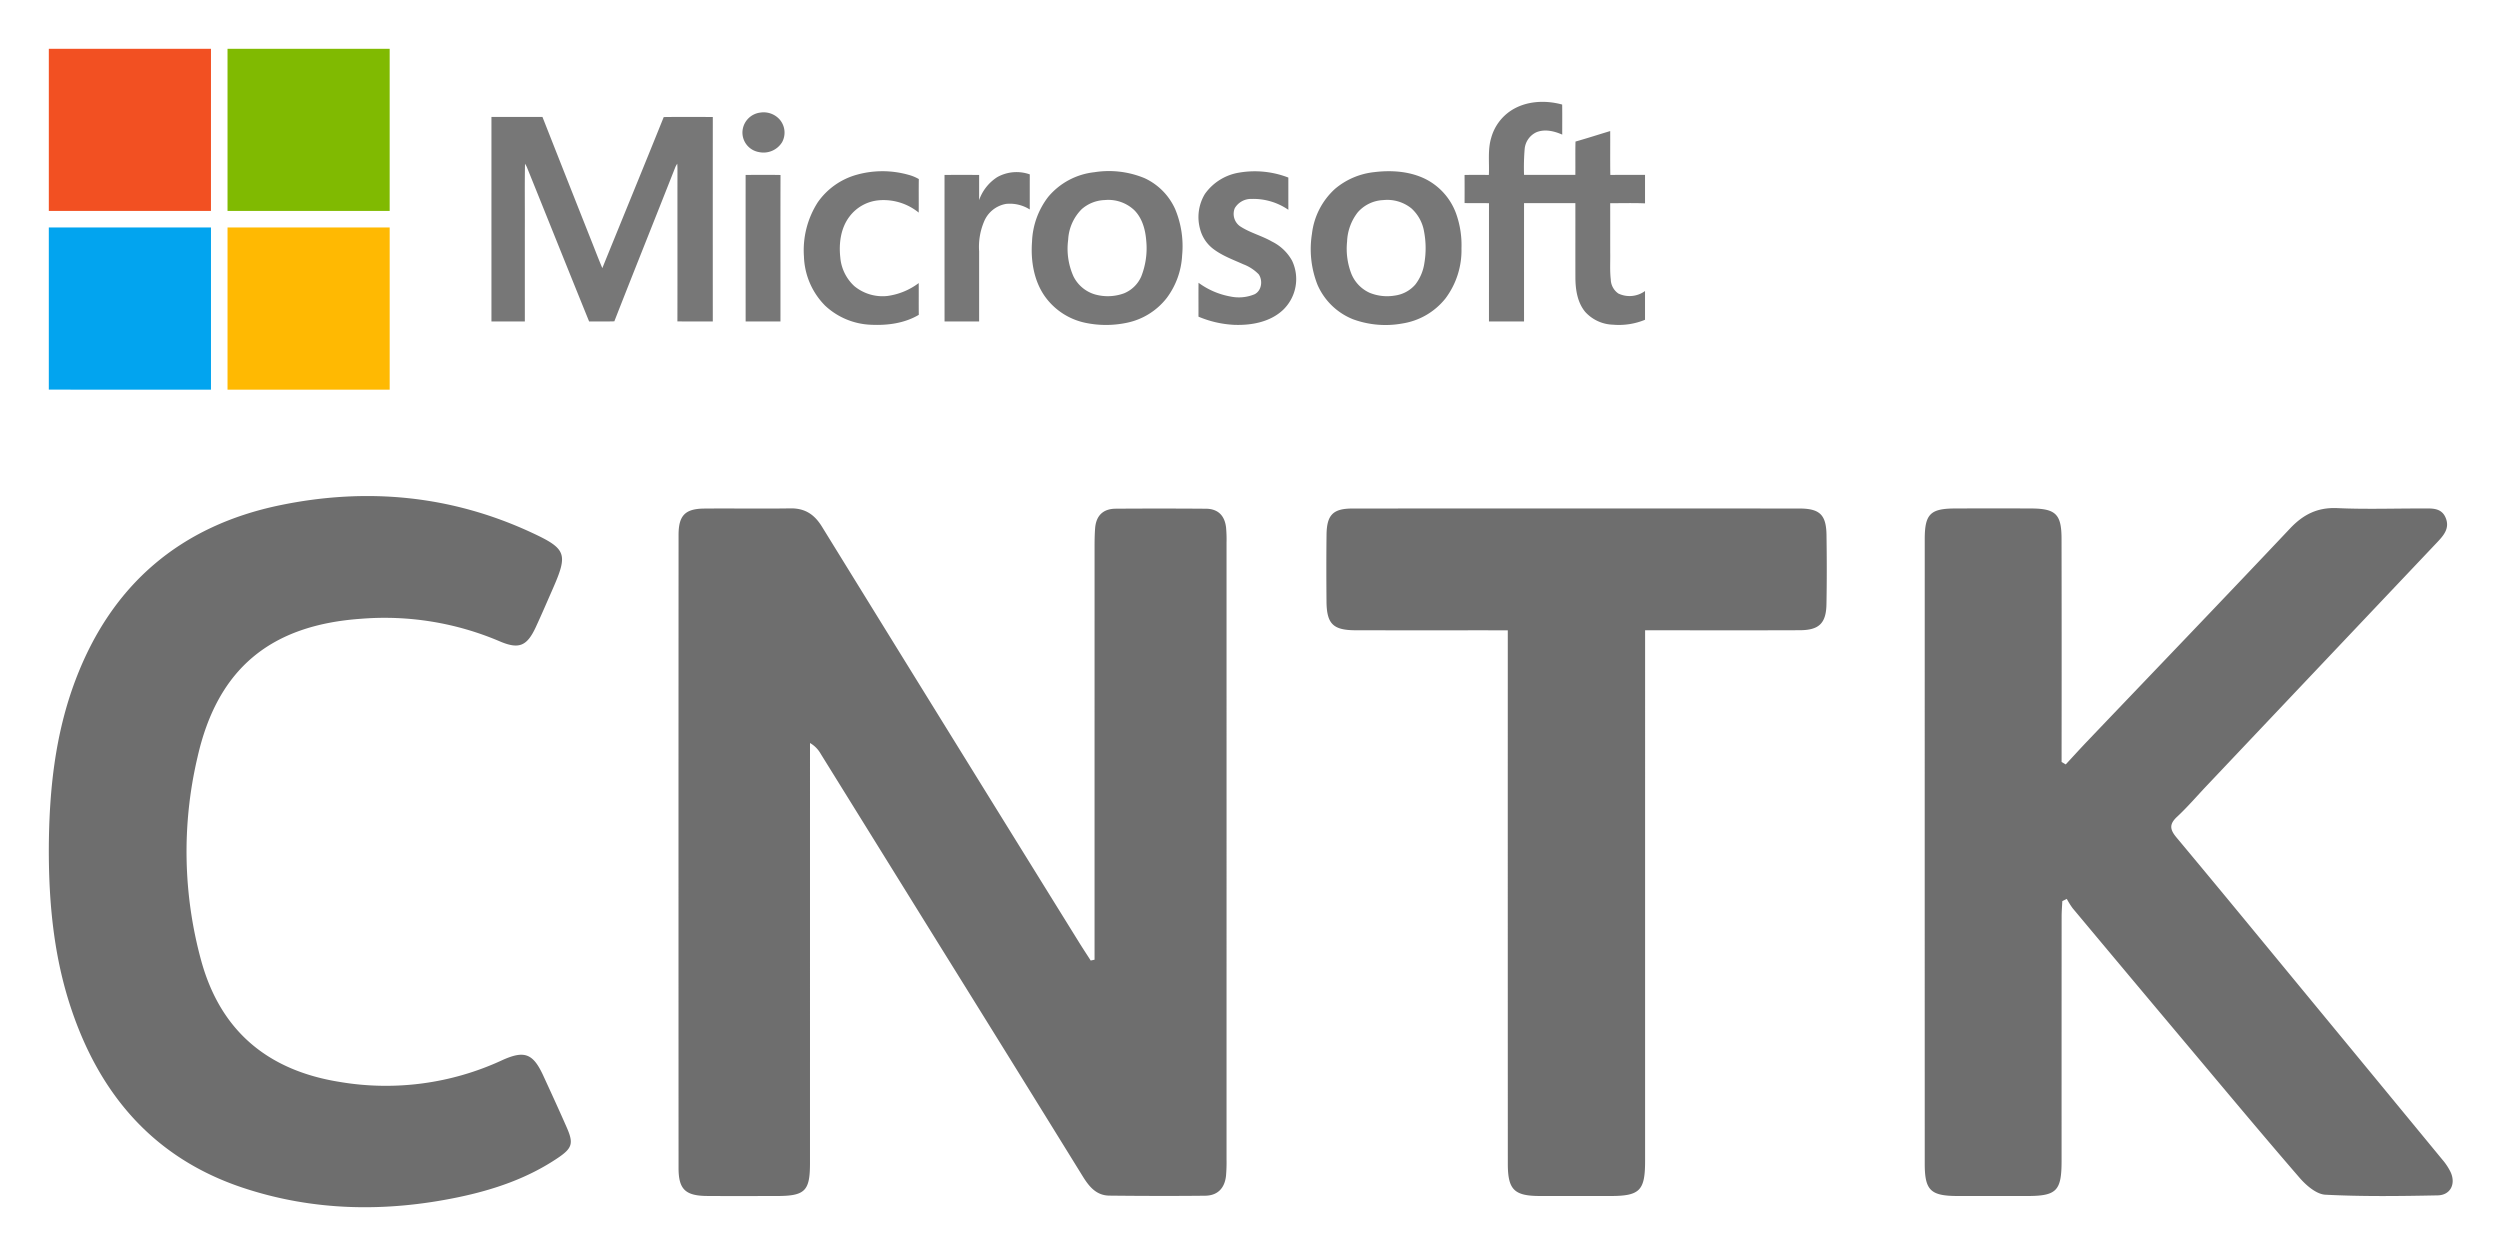 <svg xmlns="http://www.w3.org/2000/svg" role="img" viewBox="-7.07 -8.57 627.64 314.64"><title>CNTK logo</title><defs><style>.cls-4{fill:#777}</style></defs><path fill="#6e6e6e" d="M267.724 232.372v-4.066q0-49.85.005-99.702c0-1.51.022-3.022.134-4.526.237-3.171 1.986-4.915 5.169-4.937q11.328-.08 22.658.007c3.032.022 4.708 1.733 5.05 4.698a33.555 33.555 0 0 1 .12 3.828q.008 77.392 0 154.783a39.446 39.446 0 0 1-.133 4.177c-.332 3.105-2.112 4.954-5.238 4.989-8.016.088-16.035.062-24.051-.025-3.296-.036-5.095-2.285-6.698-4.877q-18.134-29.345-36.357-58.634l-29.39-47.373a7.21 7.21 0 0 0-2.708-2.746v3.692q0 50.897-.003 101.794c-.001 7.018-1.248 8.234-8.373 8.242-5.81.006-11.62.03-17.43-.01-5.486-.038-7.192-1.668-7.194-7.01q-.026-79.482.002-158.964c.001-4.866 1.651-6.56 6.439-6.604 7.203-.067 14.41.07 21.613-.047 3.665-.06 6.036 1.495 7.937 4.576q32.192 52.196 64.516 104.31c.964 1.558 1.976 3.086 2.965 4.627zm243.824-49.031c1.779-1.919 3.534-3.86 5.34-5.752 17-17.816 34.067-35.57 50.97-53.48 3.356-3.555 6.936-5.34 11.914-5.112 7.071.325 14.17.072 21.256.09 2.31.007 4.879-.312 5.95 2.464 1.005 2.6-.636 4.395-2.276 6.126q-28.876 30.487-57.741 60.986c-2.476 2.615-4.826 5.365-7.455 7.814-1.986 1.85-1.86 3.168-.166 5.195 11.317 13.55 22.514 27.201 33.747 40.822q16.516 20.029 33.013 40.073a14.516 14.516 0 0 1 2.096 3.183c1.315 2.936-.072 5.722-3.266 5.786-9.404.189-18.828.316-28.21-.168-2.24-.116-4.799-2.324-6.448-4.23-9.728-11.242-19.24-22.67-28.806-34.051q-14.124-16.806-28.198-33.655a19.161 19.161 0 0 1-1.453-2.333l-1.131.565c-.06 1.303-.169 2.607-.17 3.91q-.016 30.672-.012 61.343c-.004 7.513-1.26 8.771-8.668 8.779q-8.714.009-17.427-.002c-6.8-.013-8.258-1.416-8.259-8.087q-.013-78.42 0-156.84c.002-6.24 1.395-7.651 7.518-7.679q9.584-.043 19.169-.002c6.191.024 7.646 1.423 7.658 7.574q.05 25.965.014 51.93v4.148zM5.186 205.164c.022-14.728 1.476-29.272 6.747-43.136 9.101-23.934 26.375-38.632 51.401-43.78 21.64-4.45 42.764-2.508 62.973 6.854 8.867 4.108 9.276 5.33 5.372 14.222-1.4 3.188-2.77 6.391-4.236 9.55-2.235 4.816-4.248 5.63-9.128 3.536a73.627 73.627 0 0 0-34.727-5.635c-22.719 1.59-36.046 12.51-41.069 34.736a103.514 103.514 0 0 0 1.004 51.387c4.958 17.68 16.97 27.384 34.889 30.188a69.363 69.363 0 0 0 40.484-5.438c5.694-2.608 7.847-1.777 10.428 3.83 1.99 4.325 3.978 8.65 5.89 13.009 1.73 3.942 1.422 5.169-2.15 7.592-7.623 5.17-16.22 8.074-25.114 9.926-18.17 3.783-36.307 3.514-54.02-2.372-22.327-7.42-35.987-23.379-43.24-45.311-4.206-12.717-5.484-25.851-5.504-39.158zm400.757-55.494v4.98l-.002 128.29c-.001 7.407-1.339 8.748-8.693 8.756q-8.89.009-17.779-.003c-6.407-.019-7.99-1.597-7.992-8.088q-.018-64.493-.008-128.987v-4.947h-4.056c-11.388-.001-22.776.016-34.164-.011-5.655-.014-7.247-1.6-7.293-7.264-.045-5.578-.06-11.156.01-16.733.063-4.944 1.618-6.558 6.463-6.562q56.127-.042 112.253-.002c5.121.004 6.73 1.583 6.803 6.64.084 5.81.1 11.622-.013 17.43-.094 4.757-1.882 6.462-6.674 6.481-11.504.047-23.008.019-34.512.02h-4.343z"/><path fill="#f25022" d="M5.186 3.675h40.71q-.004 20.354-.003 40.709H5.186V3.674z"/><path fill="#80ba01" d="M50.052 3.675H90.76l-.002 40.709q-20.351-.004-40.705 0-.007-20.355-.002-40.71z"/><path d="M372.29 19.186c3.754-2.443 8.602-2.67 12.832-1.506.037 2.513.005 5.029.017 7.545-2.01-.885-4.374-1.462-6.489-.594a5.144 5.144 0 0 0-2.936 4.107 55.408 55.408 0 0 0-.164 6.592c4.294.01 8.587.003 12.88.005.032-2.787-.034-5.577.037-8.364 2.92-.832 5.807-1.763 8.712-2.638.024 3.672-.035 7.347.031 11.022 2.903-.042 5.807-.01 8.712-.02v7.15c-2.914-.12-5.831-.033-8.746-.042.012 4.11.003 8.22.005 12.332.047 2.277-.122 4.565.144 6.834a4.428 4.428 0 0 0 1.903 3.511 6.56 6.56 0 0 0 6.694-.628v7.22a17.215 17.215 0 0 1-8.049 1.232 9.79 9.79 0 0 1-6.941-3.183c-1.947-2.32-2.448-5.462-2.487-8.401-.022-6.308.002-12.617-.01-18.927q-6.444-.004-12.885.002-.007 14.85-.002 29.7h-8.805q0-14.846.005-29.69c-2.041-.039-4.086.01-6.127-.032.007-2.35.017-4.701-.005-7.054 2.032-.046 4.066-.026 6.103-.012.149-3.124-.328-6.34.606-9.384a12.008 12.008 0 0 1 4.966-6.777zm-188.504.514a5.385 5.385 0 0 1 4.873 1.725 5.02 5.02 0 0 1 .611 5.72 5.477 5.477 0 0 1-5.86 2.454 4.979 4.979 0 0 1-4.088-4.905 5.096 5.096 0 0 1 4.464-4.995zm-67.475 1.09h12.805q5.978 15.18 11.99 30.35c1.02 2.53 1.973 5.09 3.042 7.601 5.127-12.646 10.327-25.26 15.415-37.922 4.106-.066 8.213-.015 12.32-.024q-.014 25.668-.002 51.337c-2.963-.007-5.924.025-8.885-.017.032-12.628-.002-25.257.015-37.888a21.975 21.975 0 0 0-.054-1.701 6.786 6.786 0 0 0-.462.821c-5.088 12.927-10.274 25.817-15.333 38.756-2.107.076-4.217.005-6.327.04-5.25-12.928-10.433-25.884-15.656-38.82a9.776 9.776 0 0 0-.442-.783c-.108 5.533-.017 11.071-.047 16.604q.004 11.494.003 22.988c-2.795.008-5.59 0-8.382.003q-.003-25.673 0-51.345zm91.705 14.51a24.102 24.102 0 0 1 13.078.04 10.554 10.554 0 0 1 2.511 1.046c-.048 2.805 0 5.612-.027 8.419a13.987 13.987 0 0 0-10.049-3.088 10.339 10.339 0 0 0-7.313 4.06c-2.203 2.871-2.711 6.683-2.332 10.194a11.034 11.034 0 0 0 3.557 7.315 11.148 11.148 0 0 0 8.238 2.453 16.774 16.774 0 0 0 7.9-3.242c.024 2.657-.013 5.315.019 7.973-3.599 2.142-7.914 2.694-12.034 2.491a17.845 17.845 0 0 1-11.47-4.782 18.34 18.34 0 0 1-5.327-12.318 22.303 22.303 0 0 1 3.481-13.66 17.712 17.712 0 0 1 9.768-6.9zm96.174-.56a23.29 23.29 0 0 1 12.186 1.27c.005 2.7 0 5.396.003 8.093a15.515 15.515 0 0 0-9.247-2.731 4.734 4.734 0 0 0-4.206 2.325 3.804 3.804 0 0 0 1.277 4.504c2.496 1.67 5.474 2.379 8.06 3.875a11.593 11.593 0 0 1 5.045 4.797 10.738 10.738 0 0 1-2.291 12.389c-3.255 3.042-7.942 3.883-12.252 3.721a26.178 26.178 0 0 1-8.951-2.054c.012-2.838-.017-5.674.014-8.51a19.254 19.254 0 0 0 7.988 3.447 10.281 10.281 0 0 0 6.076-.558c1.795-.892 2.117-3.442 1.051-5.002a10.585 10.585 0 0 0-3.843-2.516c-2.594-1.166-5.32-2.142-7.6-3.89a9.109 9.109 0 0 1-3.288-4.995 11.223 11.223 0 0 1 1.218-8.783 13.11 13.11 0 0 1 8.76-5.381zm-60.897 1.16a9.93 9.93 0 0 1 8.17-.69c-.011 2.937 0 5.873-.007 8.81a9.358 9.358 0 0 0-5.95-1.399 7.31 7.31 0 0 0-5.507 4.404 16.271 16.271 0 0 0-1.254 7.513v17.597h-8.68q-.01-18.39-.007-36.78c2.897-.037 5.794-.022 8.692-.008-.012 2.105 0 4.21-.008 6.318a11.275 11.275 0 0 1 4.55-5.765zm-63.172-.553c2.92-.012 5.841-.041 8.76.015-.034 12.257-.002 24.516-.014 36.773h-8.741q-.011-18.393-.005-36.788z" class="cls-4"/><path fill="#02a4ef" d="M5.186 48.538q20.355.007 40.71.005.003 20.355 0 40.707H5.185V48.538z"/><path fill="#ffb902" d="M50.054 48.543q20.351-.007 40.707-.003v40.71h-40.71q.004-20.355.003-40.707z"/><path d="M280.27 36.154a23.361 23.361 0 0 0-12.603-1.486 17.569 17.569 0 0 0-11.575 6.185 19.614 19.614 0 0 0-4.063 11.245c-.355 4.746.437 9.782 3.225 13.743a16.672 16.672 0 0 0 10.17 6.634 25.285 25.285 0 0 0 10.309.01 17.04 17.04 0 0 0 10.108-6.238 19.516 19.516 0 0 0 3.87-10.714 24.14 24.14 0 0 0-1.75-11.606 15.57 15.57 0 0 0-7.69-7.773zm-.813 24.663a8.043 8.043 0 0 1-4.326 4.25 11.872 11.872 0 0 1-7.176.315 8.787 8.787 0 0 1-5.518-4.553 16.984 16.984 0 0 1-1.337-9.21 11.7 11.7 0 0 1 3.4-7.678 9.207 9.207 0 0 1 5.793-2.286 9.476 9.476 0 0 1 7.364 2.5c2.034 2 2.822 4.901 3.04 7.67a19.282 19.282 0 0 1-1.24 8.992zM350.91 36.43c-4.01-2.024-8.675-2.32-13.07-1.775a18.228 18.228 0 0 0-9.728 4.174 18.026 18.026 0 0 0-5.807 11.3 24.366 24.366 0 0 0 1.384 12.783 16.317 16.317 0 0 0 8.944 8.678 23.675 23.675 0 0 0 12.401 1.048 17.196 17.196 0 0 0 10.824-6.327 20.132 20.132 0 0 0 3.983-12.533 23.455 23.455 0 0 0-1.37-8.788 15.71 15.71 0 0 0-7.562-8.56zm-.38 21.035a11.47 11.47 0 0 1-2.276 5.4 8.24 8.24 0 0 1-5.144 2.769 11.637 11.637 0 0 1-6.299-.685 8.922 8.922 0 0 1-4.643-4.858 17.473 17.473 0 0 1-1.044-8.017 12.721 12.721 0 0 1 2.668-7.328 9.008 9.008 0 0 1 6.425-3.083 9.656 9.656 0 0 1 7.054 2.08 10.095 10.095 0 0 1 3.186 5.859 22.357 22.357 0 0 1 .073 7.863z" class="cls-4"/></svg>